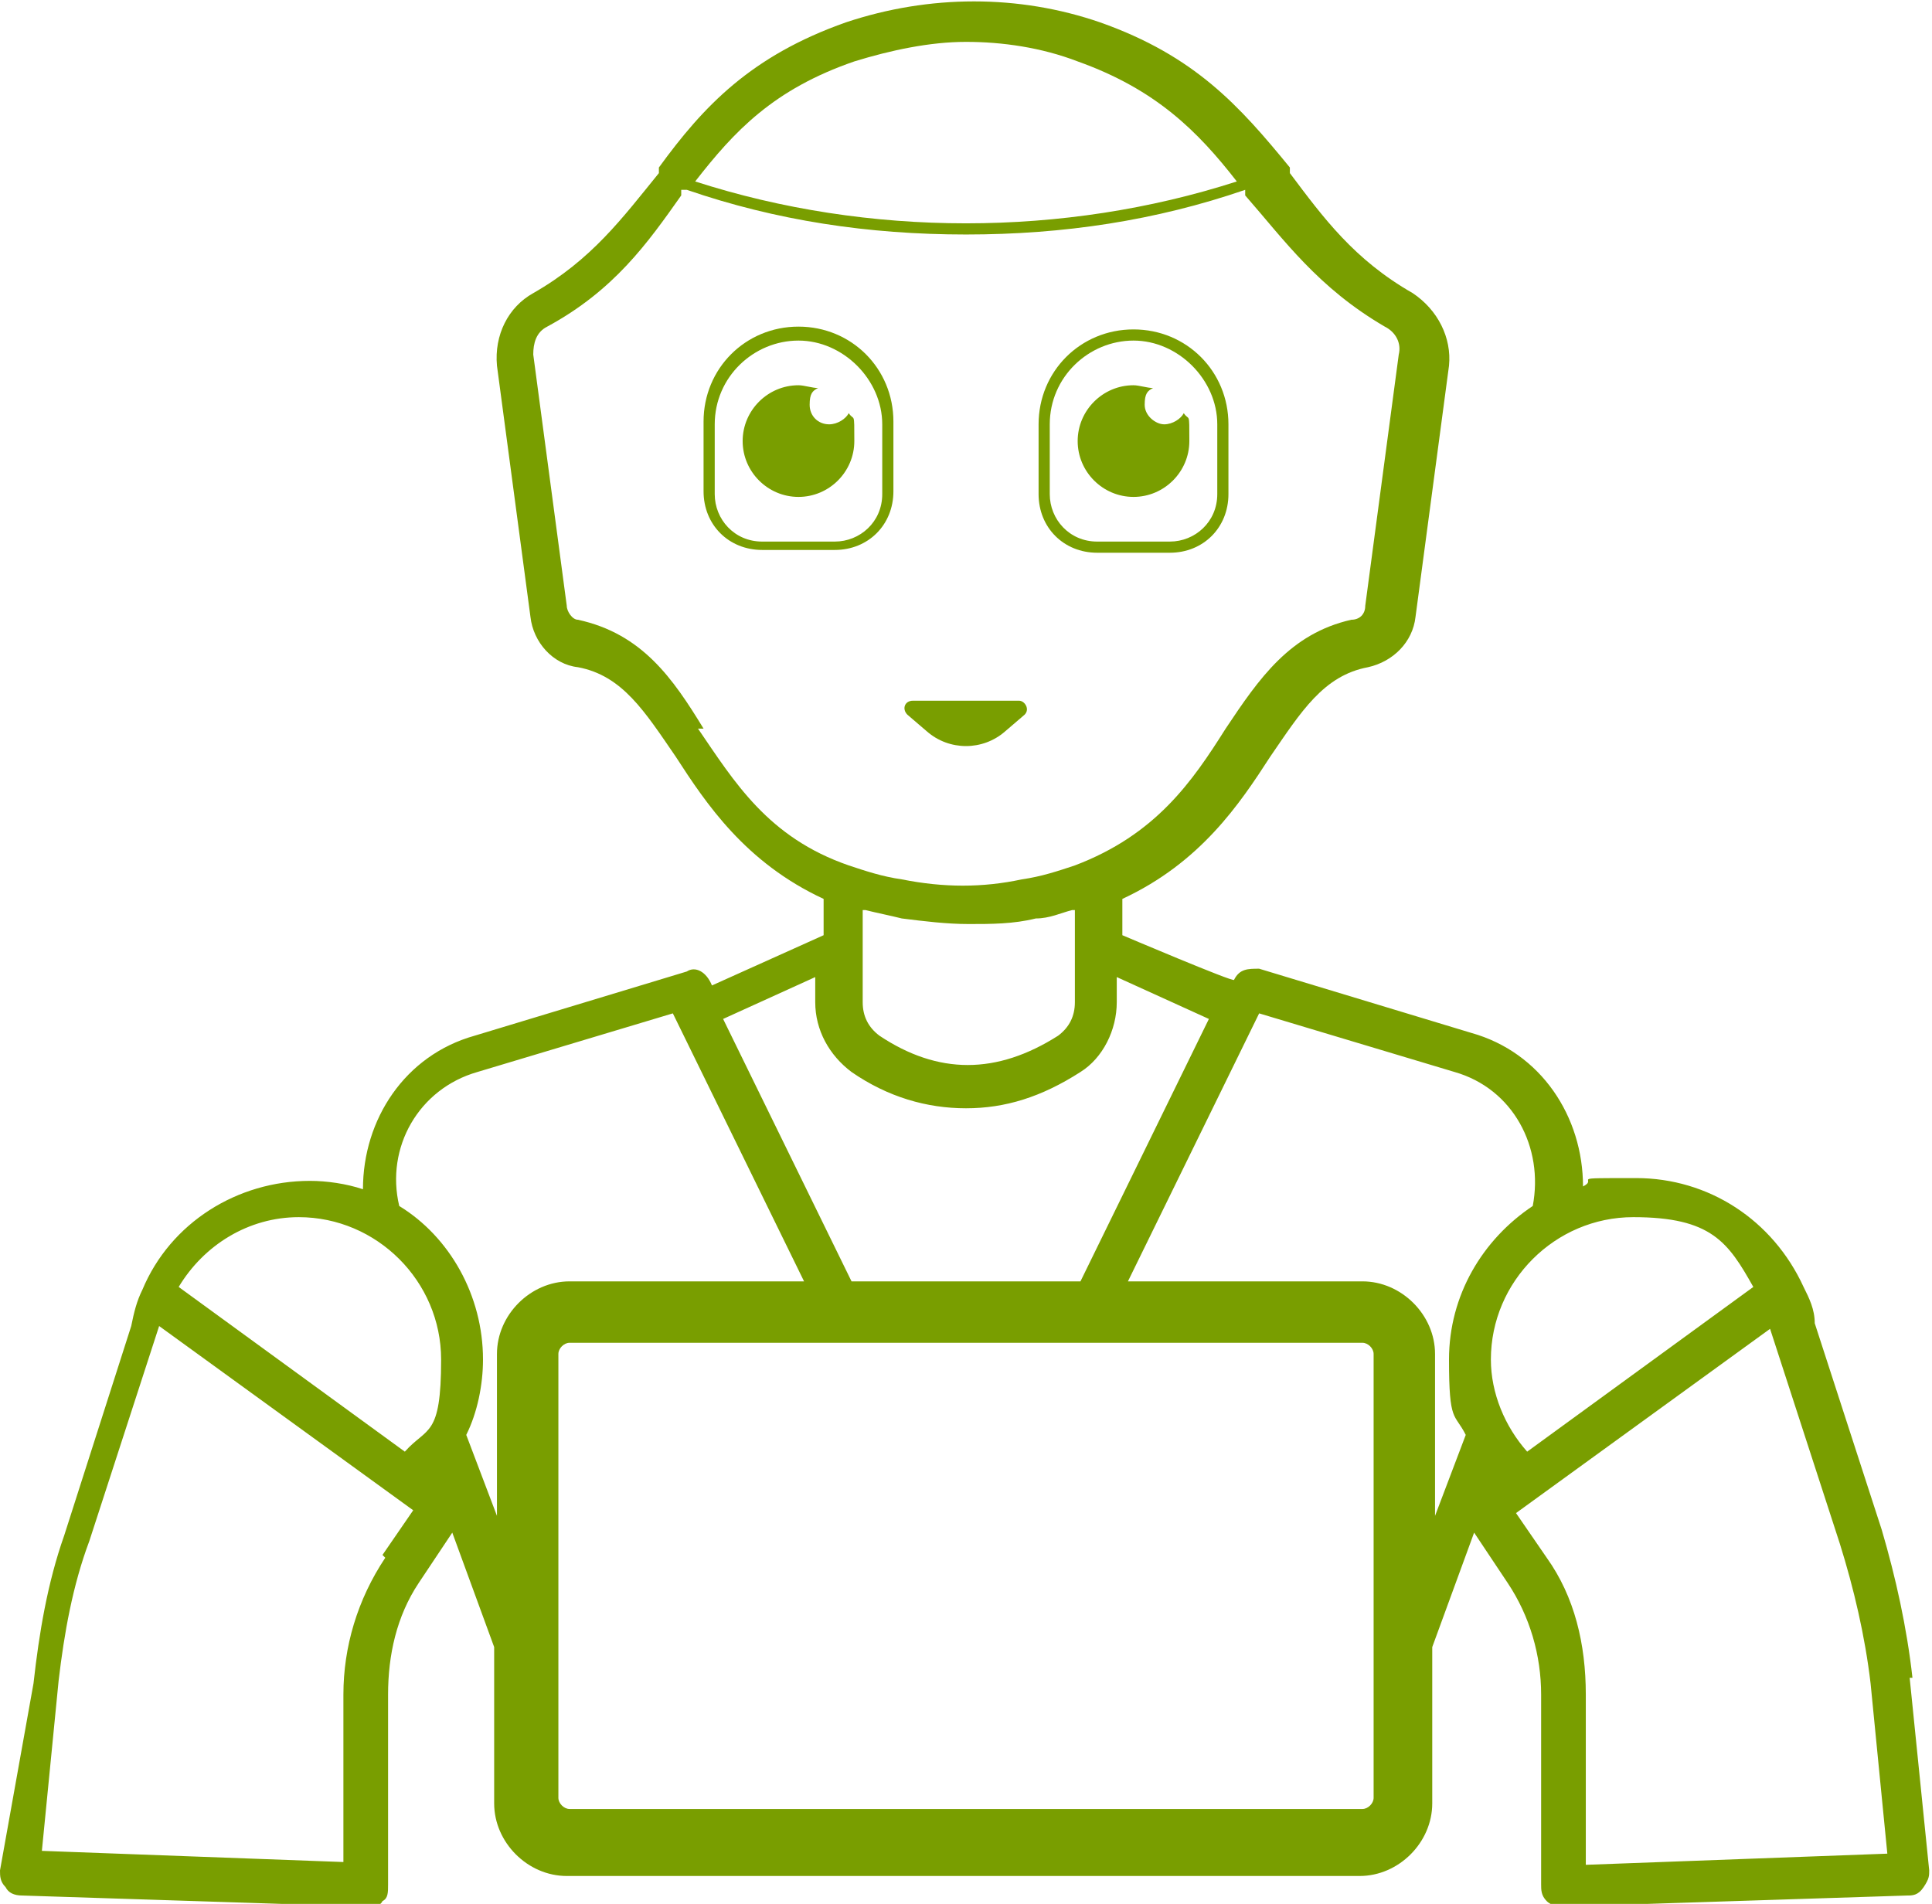 <?xml version="1.0" encoding="UTF-8"?>
<svg xmlns="http://www.w3.org/2000/svg" version="1.1" viewBox="0 0 69.2 68.2">
  <defs>
    <style>
      .cls-1 {
        fill: #799e00;
      }
    </style>
  </defs>
  <!-- Generator: Adobe Illustrator 28.7.1, SVG Export Plug-In . SVG Version: 1.2.0 Build 142)  -->
  <g>
    <g id="Layer_1">
      <g>
        <path class="cls-1" d="M32,17.6v-2.5c0-1.9-1.5-3.4-3.4-3.4s-3.4,1.5-3.4,3.4v2.5c0,1.2.9,2.1,2.1,2.1h2.6c1.2,0,2.1-.9,2.1-2.1h0ZM29.9,19.4h-2.6c-1,0-1.7-.8-1.7-1.7v-2.5c0-1.7,1.4-3,3-3s3,1.4,3,3v2.5c0,1-.8,1.7-1.7,1.7h0Z"/>
        <path class="cls-1" d="M29.7,15.2c-.4,0-.7-.3-.7-.7s.1-.5.3-.6c-.2,0-.5-.1-.7-.1-1.1,0-2,.9-2,2s.9,2,2,2,2-.9,2-2,0-.7-.2-1c-.1.2-.4.4-.7.4h0Z"/>
        <path class="cls-1" d="M39.3,19.8h2.6c1.2,0,2.1-.9,2.1-2.1v-2.5c0-1.9-1.5-3.4-3.4-3.4s-3.4,1.5-3.4,3.4v2.5c0,1.2.9,2.1,2.1,2.1h0ZM37.6,15.2c0-1.7,1.4-3,3-3s3,1.4,3,3v2.5c0,1-.8,1.7-1.7,1.7h-2.6c-1,0-1.7-.8-1.7-1.7v-2.5h0Z"/>
        <path class="cls-1" d="M40.6,17.8c1.1,0,2-.9,2-2s0-.7-.2-1c-.1.2-.4.4-.7.4s-.7-.3-.7-.7.1-.5.3-.6c-.2,0-.5-.1-.7-.1-1.1,0-2,.9-2,2s.9,2,2,2h0Z"/>
        <path class="cls-1" d="M33.2,26.2c.8.7,2,.7,2.8,0l.7-.6c.2-.2,0-.5-.2-.5h-3.8c-.3,0-.4.3-.2.5l.7.6h0Z"/>
        <path class="cls-1" d="M68.5,60.1c-.2-1.8-.6-3.6-1.1-5.3l-2.4-7.4c0-.5-.2-.9-.4-1.3-1.1-2.4-3.4-3.9-6-3.9s-1.3,0-1.9.3c0-2.5-1.5-4.8-4-5.5l-7.6-2.3c-.4,0-.7,0-.9.4h0c0,.1-4-1.6-4-1.6v-1.3c2.8-1.3,4.2-3.4,5.3-5.1,1.1-1.6,1.9-2.9,3.5-3.2.9-.2,1.6-.9,1.7-1.8l1.2-9c.1-1-.4-2-1.3-2.6-2.1-1.2-3.2-2.7-4.4-4.3v-.2c-1.8-2.2-3.4-4-6.8-5.2-2.9-1-6.1-1-9.1,0-3.4,1.2-5.1,3-6.7,5.2v.2c-1.3,1.6-2.4,3.1-4.5,4.3-.9.5-1.4,1.5-1.3,2.6l1.2,9c.1.9.8,1.7,1.7,1.8,1.6.3,2.4,1.6,3.5,3.2,1.1,1.7,2.5,3.8,5.3,5.1v1.3l-4,1.8h0c-.2-.5-.6-.7-.9-.5l-7.6,2.3c-2.5.7-4,3-4,5.5-.6-.2-1.3-.3-1.9-.3-2.6,0-5,1.5-6,3.9-.2.4-.3.8-.4,1.3l-2.4,7.5c-.6,1.7-.9,3.5-1.1,5.3L0,67c0,.2,0,.4.2.6.1.2.3.3.6.3l12.4.4h0c.2,0,.4,0,.5-.2.2-.1.2-.3.2-.6v-6.8c0-1.4.3-2.8,1.1-4l1.2-1.8,1.5,4.1v5.6c0,1.4,1.2,2.6,2.6,2.6h28.4c1.4,0,2.6-1.2,2.6-2.6v-5.6l1.5-4.1,1.2,1.8c.8,1.2,1.2,2.6,1.2,4v6.8c0,.2,0,.4.2.6.1.1.3.2.5.2h0l12.4-.4c.2,0,.4,0,.6-.3s.2-.4.2-.6l-.7-6.9h0ZM62.8,46.1l-8.1,5.9c-.8-.9-1.3-2.1-1.3-3.3,0-2.8,2.3-5.1,5.1-5.1s3.4.9,4.3,2.5h0ZM38.5,32.6v3.3c0,.5-.2.9-.6,1.2-2.2,1.4-4.3,1.4-6.4,0-.4-.3-.6-.7-.6-1.2v-3.3s0,0,.1,0c.4.1.9.2,1.3.3.8.1,1.6.2,2.4.2s1.6,0,2.4-.2c.5,0,.9-.2,1.3-.3,0,0,0,0,.1,0h0ZM30.6,2.2c1.3-.4,2.7-.7,4-.7s2.7.2,4,.7c2.8,1,4.3,2.5,5.7,4.3-3.1,1-6.4,1.5-9.7,1.5s-6.6-.5-9.7-1.5c1.4-1.8,2.8-3.3,5.7-4.3h0ZM25.2,26.1c-1.1-1.8-2.2-3.4-4.5-3.9-.2,0-.4-.3-.4-.5l-1.2-9c0-.4.1-.8.5-1,2.4-1.3,3.6-3,4.8-4.7v-.2c.1,0,.2,0,.2,0,3.2,1.1,6.5,1.6,10,1.6s6.8-.5,10-1.6c0,0,0,0,0,0v.2c1.4,1.6,2.6,3.3,5,4.7.4.2.6.6.5,1l-1.2,9c0,.3-.2.5-.5.5-2.2.5-3.3,2.1-4.5,3.9-1.2,1.9-2.5,3.8-5.4,4.9-.6.2-1.2.4-1.9.5-1.4.3-2.8.3-4.3,0-.7-.1-1.3-.3-1.9-.5-2.9-1-4.1-3-5.4-4.9h0ZM29.2,35v.9c0,1,.5,1.9,1.3,2.5,1.3.9,2.7,1.3,4.1,1.3s2.7-.4,4.1-1.3c.8-.5,1.3-1.5,1.3-2.5v-.9l3.3,1.5-4.6,9.4h-8.2l-4.6-9.4,3.3-1.5h0ZM10.7,43.6c2.8,0,5.1,2.3,5.1,5.1s-.5,2.4-1.3,3.3l-8.1-5.9c.9-1.5,2.5-2.5,4.3-2.5h0ZM13.8,55.8c-1,1.5-1.5,3.2-1.5,4.9v6c0,0-10.8-.4-10.8-.4l.6-6.1c.2-1.7.5-3.4,1.1-5l2.5-7.7,9.1,6.6-1.1,1.6h0ZM16.7,51.4c.4-.8.6-1.8.6-2.7,0-2.3-1.2-4.4-3-5.5-.5-2.1.7-4.2,2.8-4.8l7-2.1,4.7,9.6h-8.4c-1.4,0-2.6,1.2-2.6,2.6v5.8l-1.1-2.9h0ZM49.2,64.4c0,.2-.2.4-.4.4h-28.4c-.2,0-.4-.2-.4-.4v-15.9c0-.2.2-.4.4-.4h28.4c.2,0,.4.2.4.4v15.9h0ZM48.8,45.9h-8.4l4.7-9.6,7,2.1c2.1.6,3.2,2.7,2.8,4.8-1.8,1.2-3,3.2-3,5.5s.2,1.9.6,2.7l-1.1,2.9v-5.8c0-1.4-1.2-2.6-2.6-2.6h0ZM56.8,66.7v-6c0-1.8-.4-3.5-1.4-4.9l-1.1-1.6,9.1-6.6,2.5,7.7c.5,1.6.9,3.3,1.1,5l.6,6.1-10.8.4h0Z"/>
      </g>
    </g>
  </g>
</svg>